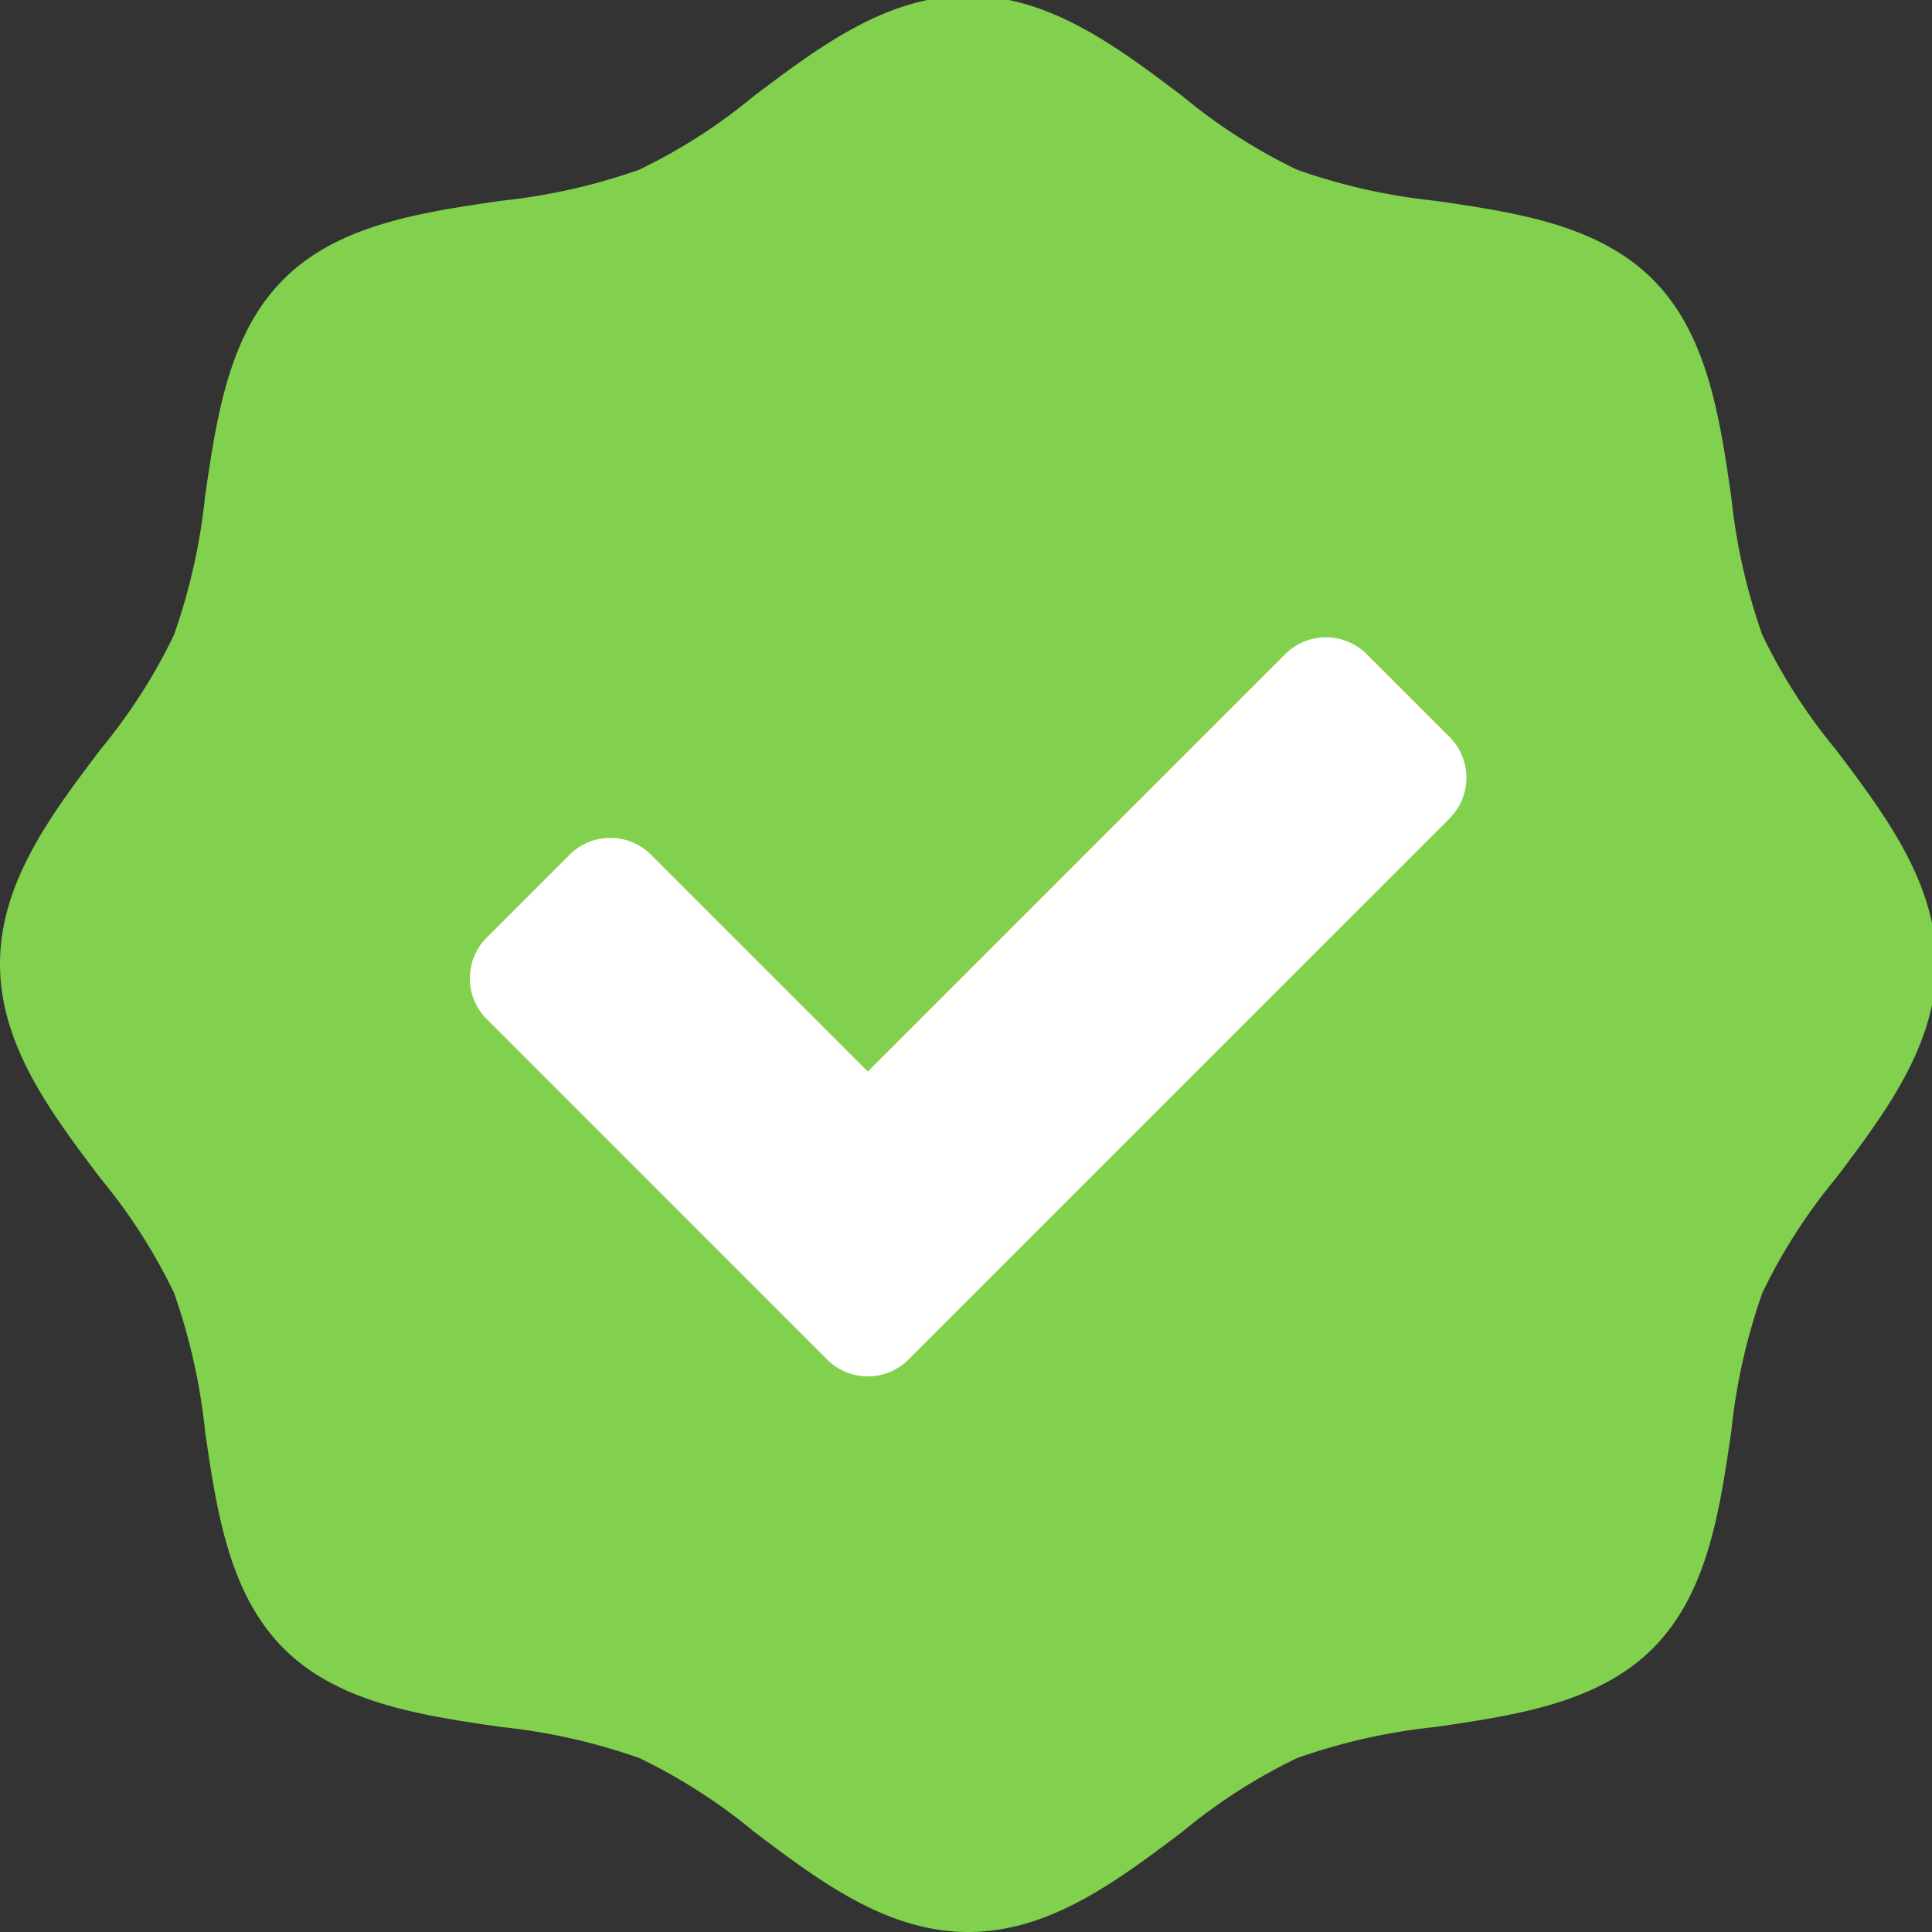 <svg xmlns="http://www.w3.org/2000/svg" xmlns:xlink="http://www.w3.org/1999/xlink" width="53" height="53" viewBox="0 0 53 53">
  <rect x="0" y="0" width="53" height="53" fill="#333333" stroke="none"/>
  <defs>
    <clipPath id="clip-path">
      <rect id="Rectangle_694" data-name="Rectangle 694" width="53" height="53" transform="translate(0 0.117)" fill="none"/>
    </clipPath>
  </defs>
  <g id="Group_545" data-name="Group 545" transform="translate(0 -0.117)">
    <g id="Group_544" data-name="Group 544" clip-path="url(#clip-path)">
      <path id="Path_1553" data-name="Path 1553" d="M53.118,26.558c0,2.232-1.4,4.088-2.756,5.882a15.384,15.384,0,0,0-2.015,3.141,16.469,16.469,0,0,0-.853,3.8c-.32,2.189-.65,4.453-2.154,5.956s-3.767,1.833-5.956,2.154a16.506,16.506,0,0,0-3.8.853,15.345,15.345,0,0,0-3.141,2.016c-1.795,1.355-3.651,2.756-5.882,2.756s-4.088-1.4-5.882-2.756a15.365,15.365,0,0,0-3.141-2.016,16.506,16.506,0,0,0-3.8-.853c-2.19-.32-4.453-.65-5.956-2.154S5.945,41.57,5.626,39.381a16.51,16.51,0,0,0-.853-3.8A15.362,15.362,0,0,0,2.756,32.44C1.4,30.645,0,28.789,0,26.558s1.4-4.088,2.756-5.882a15.364,15.364,0,0,0,2.016-3.141,16.51,16.51,0,0,0,.853-3.8c.319-2.189.65-4.453,2.153-5.956s3.767-1.833,5.956-2.154a16.5,16.5,0,0,0,3.8-.853,15.364,15.364,0,0,0,3.141-2.016C22.472,1.4,24.327,0,26.559,0s4.088,1.4,5.882,2.756a15.345,15.345,0,0,0,3.141,2.016,16.5,16.5,0,0,0,3.8.853c2.189.32,4.452.65,5.956,2.154s1.834,3.768,2.154,5.956a16.469,16.469,0,0,0,.853,3.8,15.386,15.386,0,0,0,2.015,3.141c1.355,1.795,2.756,3.651,2.756,5.882" transform="translate(0 0.001)" fill="#81d14e"/>
      <path id="Path_1554" data-name="Path 1554" d="M253.334,314.2,238.492,329.04a1.58,1.58,0,0,1-2.234,0L226.92,319.7a1.58,1.58,0,0,1,0-2.234l2.273-2.273a1.58,1.58,0,0,1,2.234,0l5.948,5.948,11.451-11.451a1.58,1.58,0,0,1,2.234,0l2.273,2.273a1.58,1.58,0,0,1,0,2.234" transform="translate(-213.568 -291.628)" fill="#fff"/>
    </g>
  </g>
</svg>
